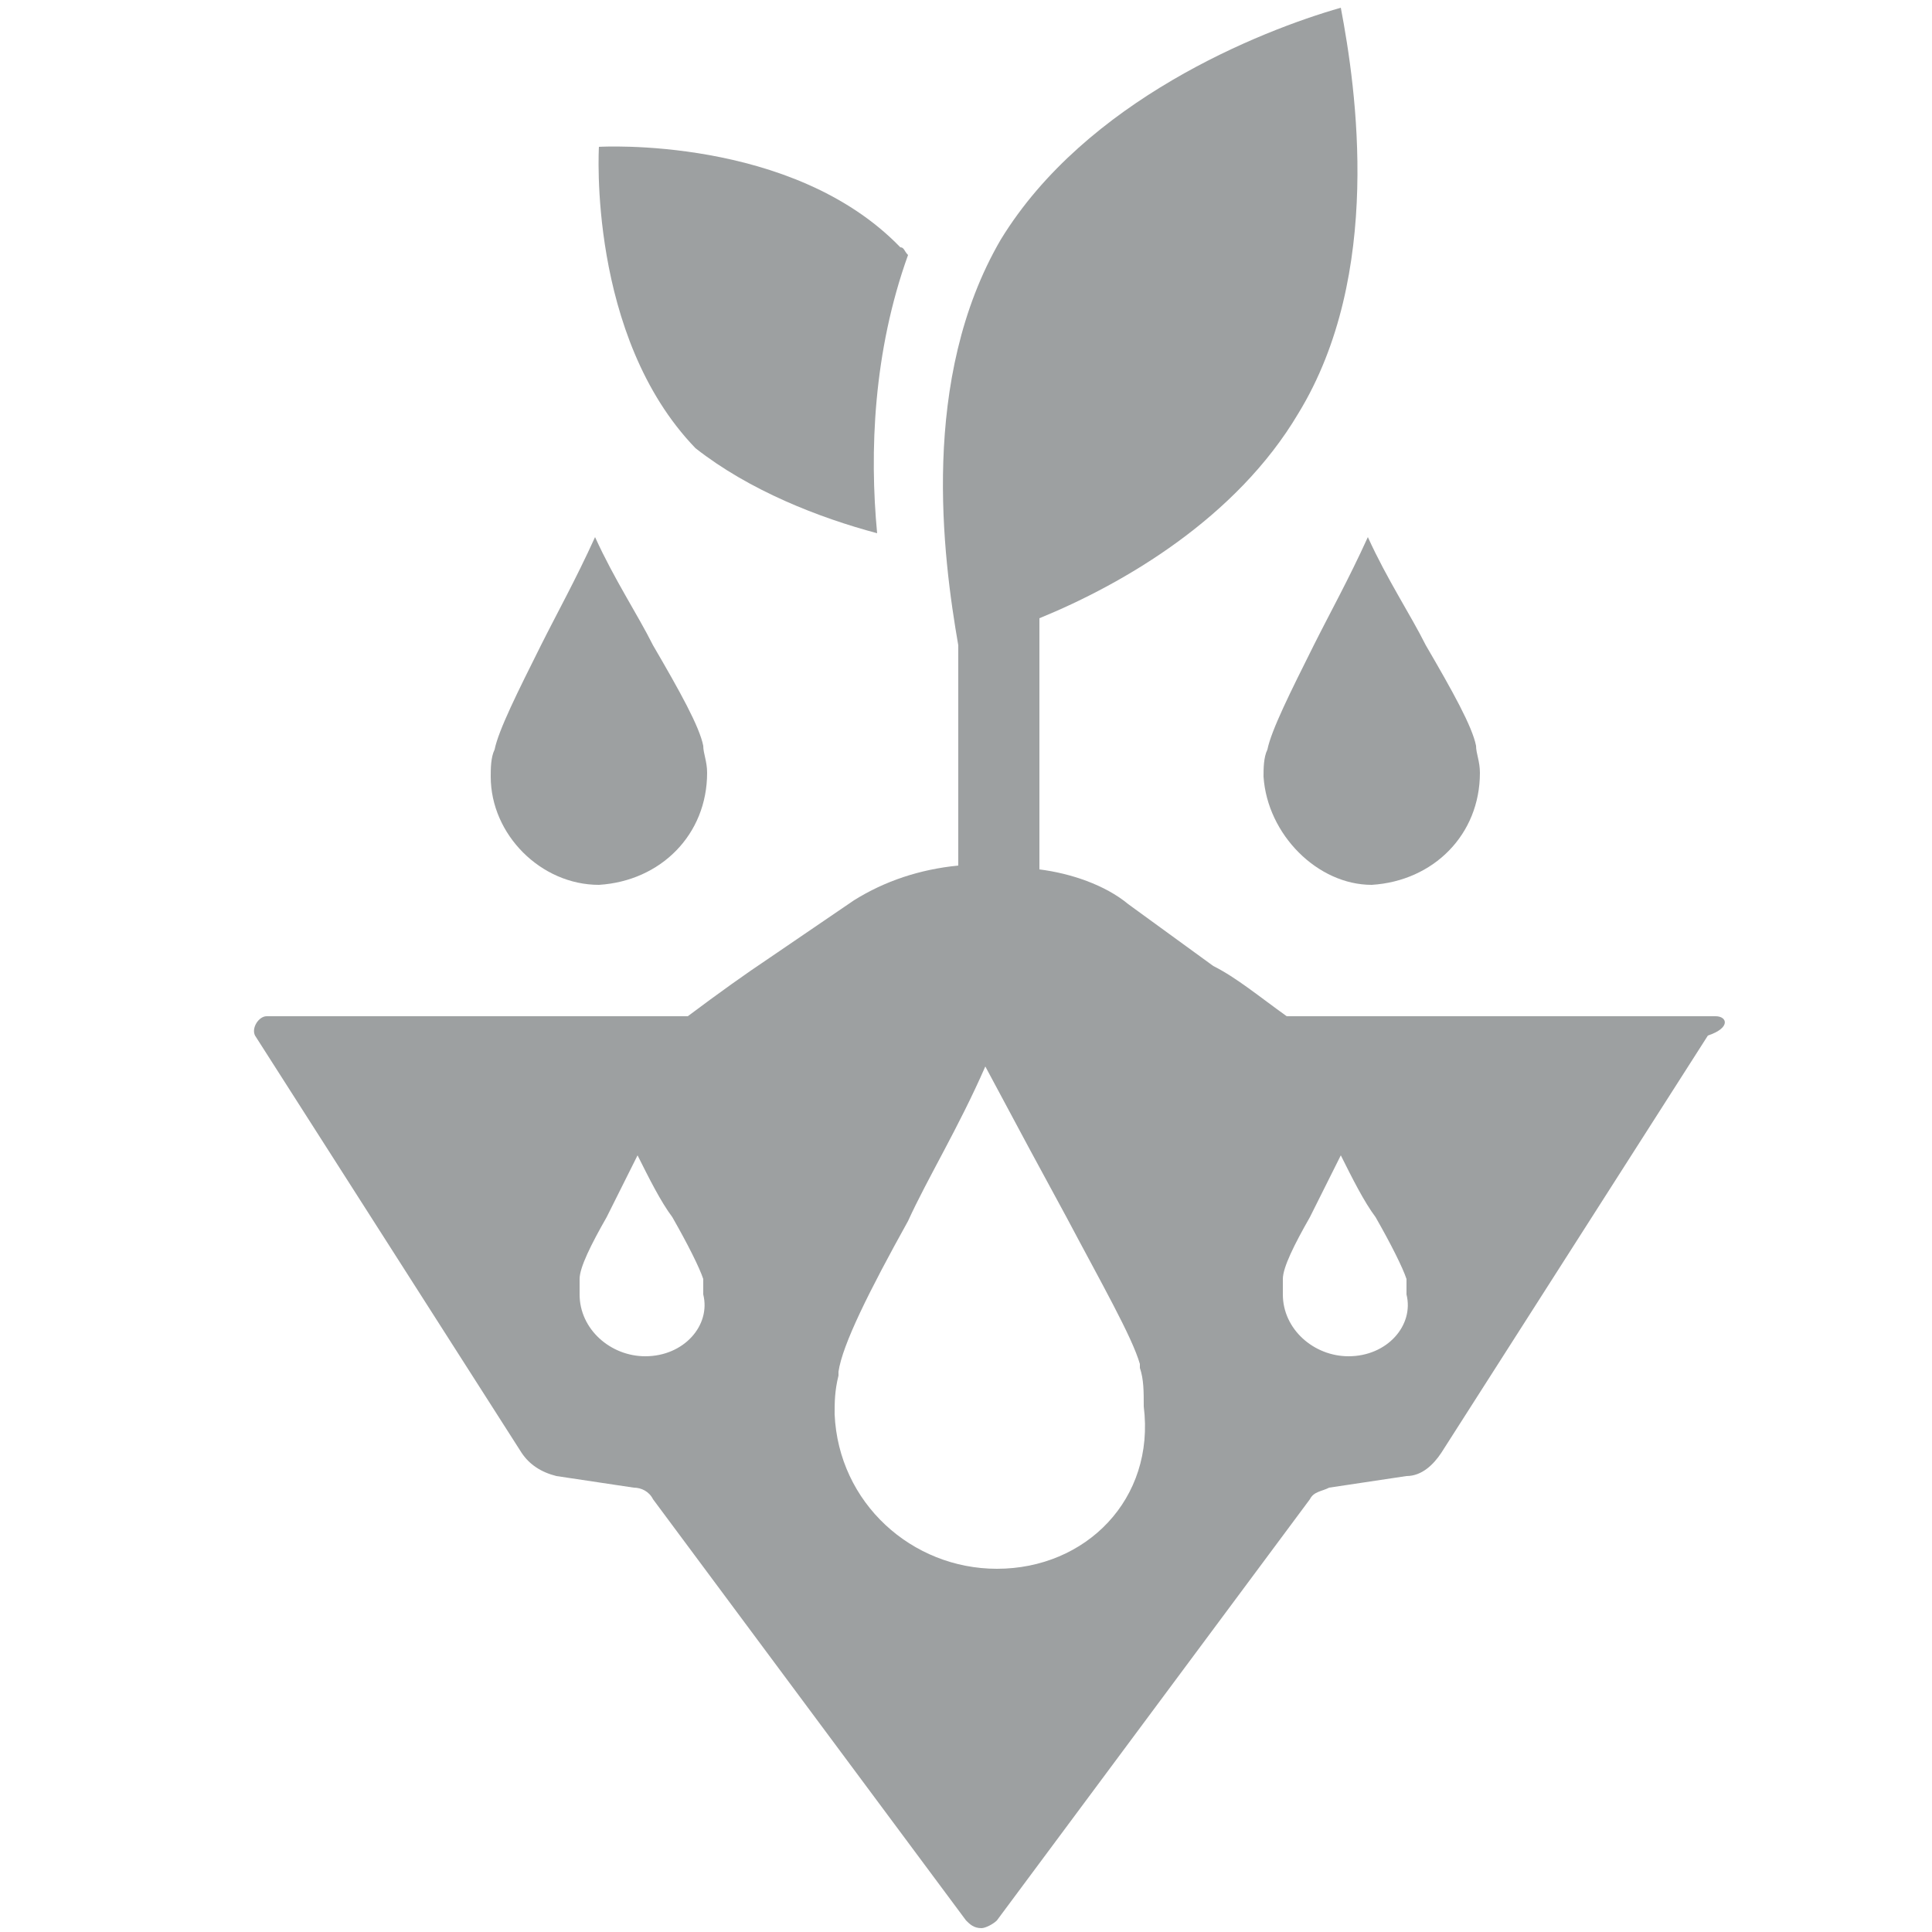 <?xml version="1.0" encoding="utf-8"?>
<!-- Generator: Adobe Illustrator 21.1.0, SVG Export Plug-In . SVG Version: 6.00 Build 0)  -->
<!DOCTYPE svg PUBLIC "-//W3C//DTD SVG 1.1//EN" "http://www.w3.org/Graphics/SVG/1.1/DTD/svg11.dtd">
<svg version="1.1" id="Layer_1" xmlns="http://www.w3.org/2000/svg" xmlns:xlink="http://www.w3.org/1999/xlink" x="0px" y="0px"
	 viewBox="0 0 50 50" style="enable-background:new 0 0 50 50;" xml:space="preserve">
<style type="text/css">
	.st0{fill:#9DA0A1;}
</style>
<path class="st0" d="M22.7,13.8c-0.2-2.1-0.1-4.7,0.8-7.2c-0.1-0.1-0.1-0.2-0.2-0.2c-2.8-2.9-7.8-2.6-7.8-2.6s-0.3,4.9,2.5,7.8
	C19.4,12.7,21.2,13.4,22.7,13.8"/>
<path class="st0" d="M44.4,26.3H33.3c-0.7-0.5-1.3-1-1.9-1.3l-2.2-1.6c-0.6-0.5-1.5-0.8-2.3-0.9V16c2.2-0.9,5.1-2.6,6.7-5.3
	c2.2-3.6,1.5-8.4,1.1-10.5c-2.1,0.6-6.6,2.4-8.8,6c-2.1,3.6-1.5,8.2-1.1,10.5v5.7c-1,0.1-1.9,0.4-2.7,0.9l-2.2,1.5
	c-0.6,0.4-1.3,0.9-2.1,1.5H6.9c-0.2,0-0.4,0.3-0.3,0.5l6.9,10.8c0.2,0.3,0.5,0.5,0.9,0.6l2,0.3c0.2,0,0.4,0.1,0.5,0.3L25,49.7
	c0.1,0.1,0.2,0.2,0.4,0.2l0,0l0,0l0,0l0,0c0.1,0,0.3-0.1,0.4-0.2l8.1-10.9c0.1-0.2,0.3-0.2,0.5-0.3l2-0.3c0.4,0,0.7-0.3,0.9-0.6
	l6.9-10.8C44.8,26.6,44.7,26.3,44.4,26.3z M16.7,35.1c-0.9,0-1.7-0.7-1.7-1.6c0-0.1,0-0.2,0-0.4l0,0c0-0.3,0.3-0.9,0.7-1.6l0,0
	c0.2-0.4,0.5-1,0.8-1.6l0,0l0,0c0.3,0.6,0.6,1.2,0.9,1.6l0,0c0.4,0.7,0.7,1.3,0.8,1.6l0,0c0,0.1,0,0.2,0,0.4
	C18.4,34.3,17.7,35.1,16.7,35.1z M25.8,40.6c-2.2,0-4.1-1.7-4.2-4c0-0.3,0-0.6,0.1-1v-0.1c0.1-0.7,0.8-2.1,1.8-3.9l0,0
	c0.5-1.1,1.3-2.4,2-4l0,0l0,0c0.8,1.5,1.5,2.8,2.1,3.9l0,0c0.9,1.7,1.7,3.1,1.9,3.8v0.1c0.1,0.3,0.1,0.6,0.1,1
	C29.9,38.8,28.1,40.6,25.8,40.6z M34.9,35.1c-0.9,0-1.7-0.7-1.7-1.6c0-0.1,0-0.2,0-0.4l0,0c0-0.3,0.3-0.9,0.7-1.6l0,0
	c0.2-0.4,0.5-1,0.8-1.6l0,0l0,0c0.3,0.6,0.6,1.2,0.9,1.6l0,0c0.4,0.7,0.7,1.3,0.8,1.6l0,0c0,0.1,0,0.2,0,0.4
	C36.6,34.3,35.9,35.1,34.9,35.1z"/>
<path class="st0" d="M12.7,20.1c0-0.2,0-0.5,0.1-0.7l0,0c0.1-0.5,0.6-1.5,1.2-2.7l0,0c0.4-0.8,0.9-1.7,1.4-2.8l0,0l0,0
	c0.5,1.1,1.1,2,1.5,2.8l0,0c0.7,1.2,1.2,2.1,1.3,2.6l0,0c0,0.2,0.1,0.4,0.1,0.7c0,1.6-1.2,2.8-2.8,2.9C14,22.9,12.7,21.6,12.7,20.1"
	/>
<path class="st0" d="M32.7,20.1c0-0.2,0-0.5,0.1-0.7l0,0c0.1-0.5,0.6-1.5,1.2-2.7l0,0c0.4-0.8,0.9-1.7,1.4-2.8l0,0l0,0
	c0.5,1.1,1.1,2,1.5,2.8l0,0c0.7,1.2,1.2,2.1,1.3,2.6l0,0c0,0.2,0.1,0.4,0.1,0.7c0,1.6-1.2,2.8-2.8,2.9
	C34.1,22.9,32.8,21.6,32.7,20.1"/>
</svg>
